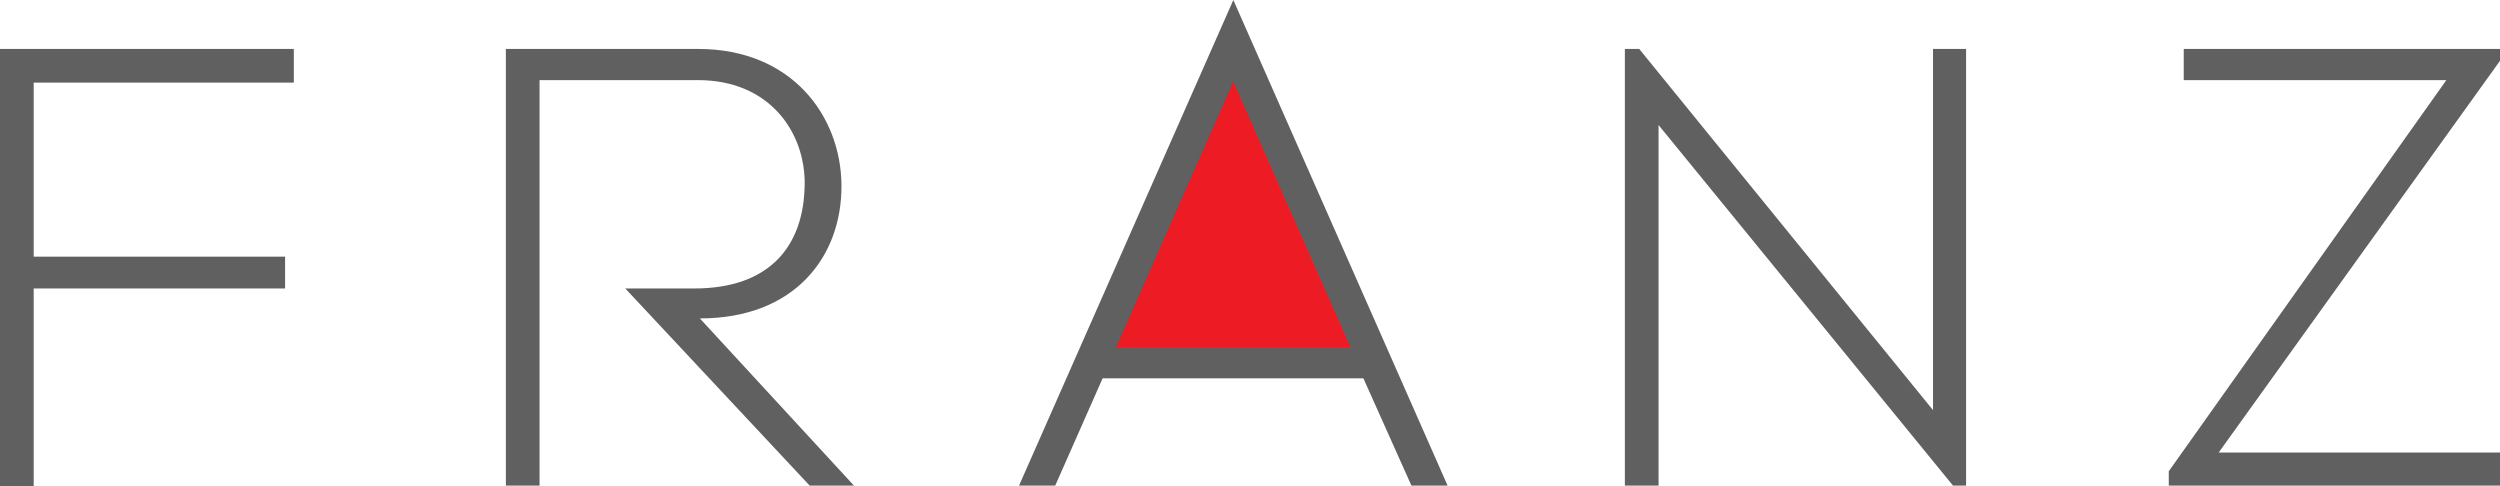 <!-- Generator: Adobe Illustrator 21.0.2, SVG Export Plug-In  -->
<svg version="1.1"
	 xmlns="http://www.w3.org/2000/svg" xmlns:xlink="http://www.w3.org/1999/xlink" xmlns:a="http://ns.adobe.com/AdobeSVGViewerExtensions/3.0/"
	 x="0px" y="0px" width="306.796px" height="59.669px" viewBox="0 0 306.796 59.669"
	 style="enable-background:new 0 0 306.796 59.669;" xml:space="preserve">
<style type="text/css">
	.st0{fill:#ED1C24;}
	.st1{fill:#616061;}
</style>
<defs>
</defs>
<g>
	<polygon class="st0" points="133.647,43.986 168.981,43.986 151.352,5.004 	"/>
	<g>
		<path class="st1" d="M4.134,31.497h30.851v3.904H4.134v24.268H0V6.005h36.057v4.134H4.134V31.497z"/>
		<path class="st1" d="M151.352,0l26.295,59.592h-4.439l-5.896-13.167h-31.999l-5.817,13.167h-4.44L151.352,0z M165.706,42.598
			L151.314,9.986l-14.393,32.612H165.706z"/>
		<path class="st1" d="M201.16,6.005l36.057,44.324V6.005h4.058v53.587h-1.607l-36.134-44.248v44.248h-4.134V6.005H201.16z"/>
		<path class="st1" d="M267.984,6.005h38.813v1.455l-34.525,48.076h34.525v4.057h-40.649v-1.761l34.066-47.999h-32.229V6.005z"/>
	</g>
	<path class="st1" d="M85.886,39.076c11.713,0,17.454-7.656,17.378-16.383c-0.076-8.344-5.971-16.688-17.607-16.688
		c-7.885,0-15.693,0-23.578,0v53.587h4.134V9.832h19.444c8.881,0,13.167,6.507,13.091,12.785c-0.076,7.502-4.21,12.784-13.55,12.784
		h-8.466L99.36,59.592h5.436L85.886,39.076z"/>
</g>
</svg>